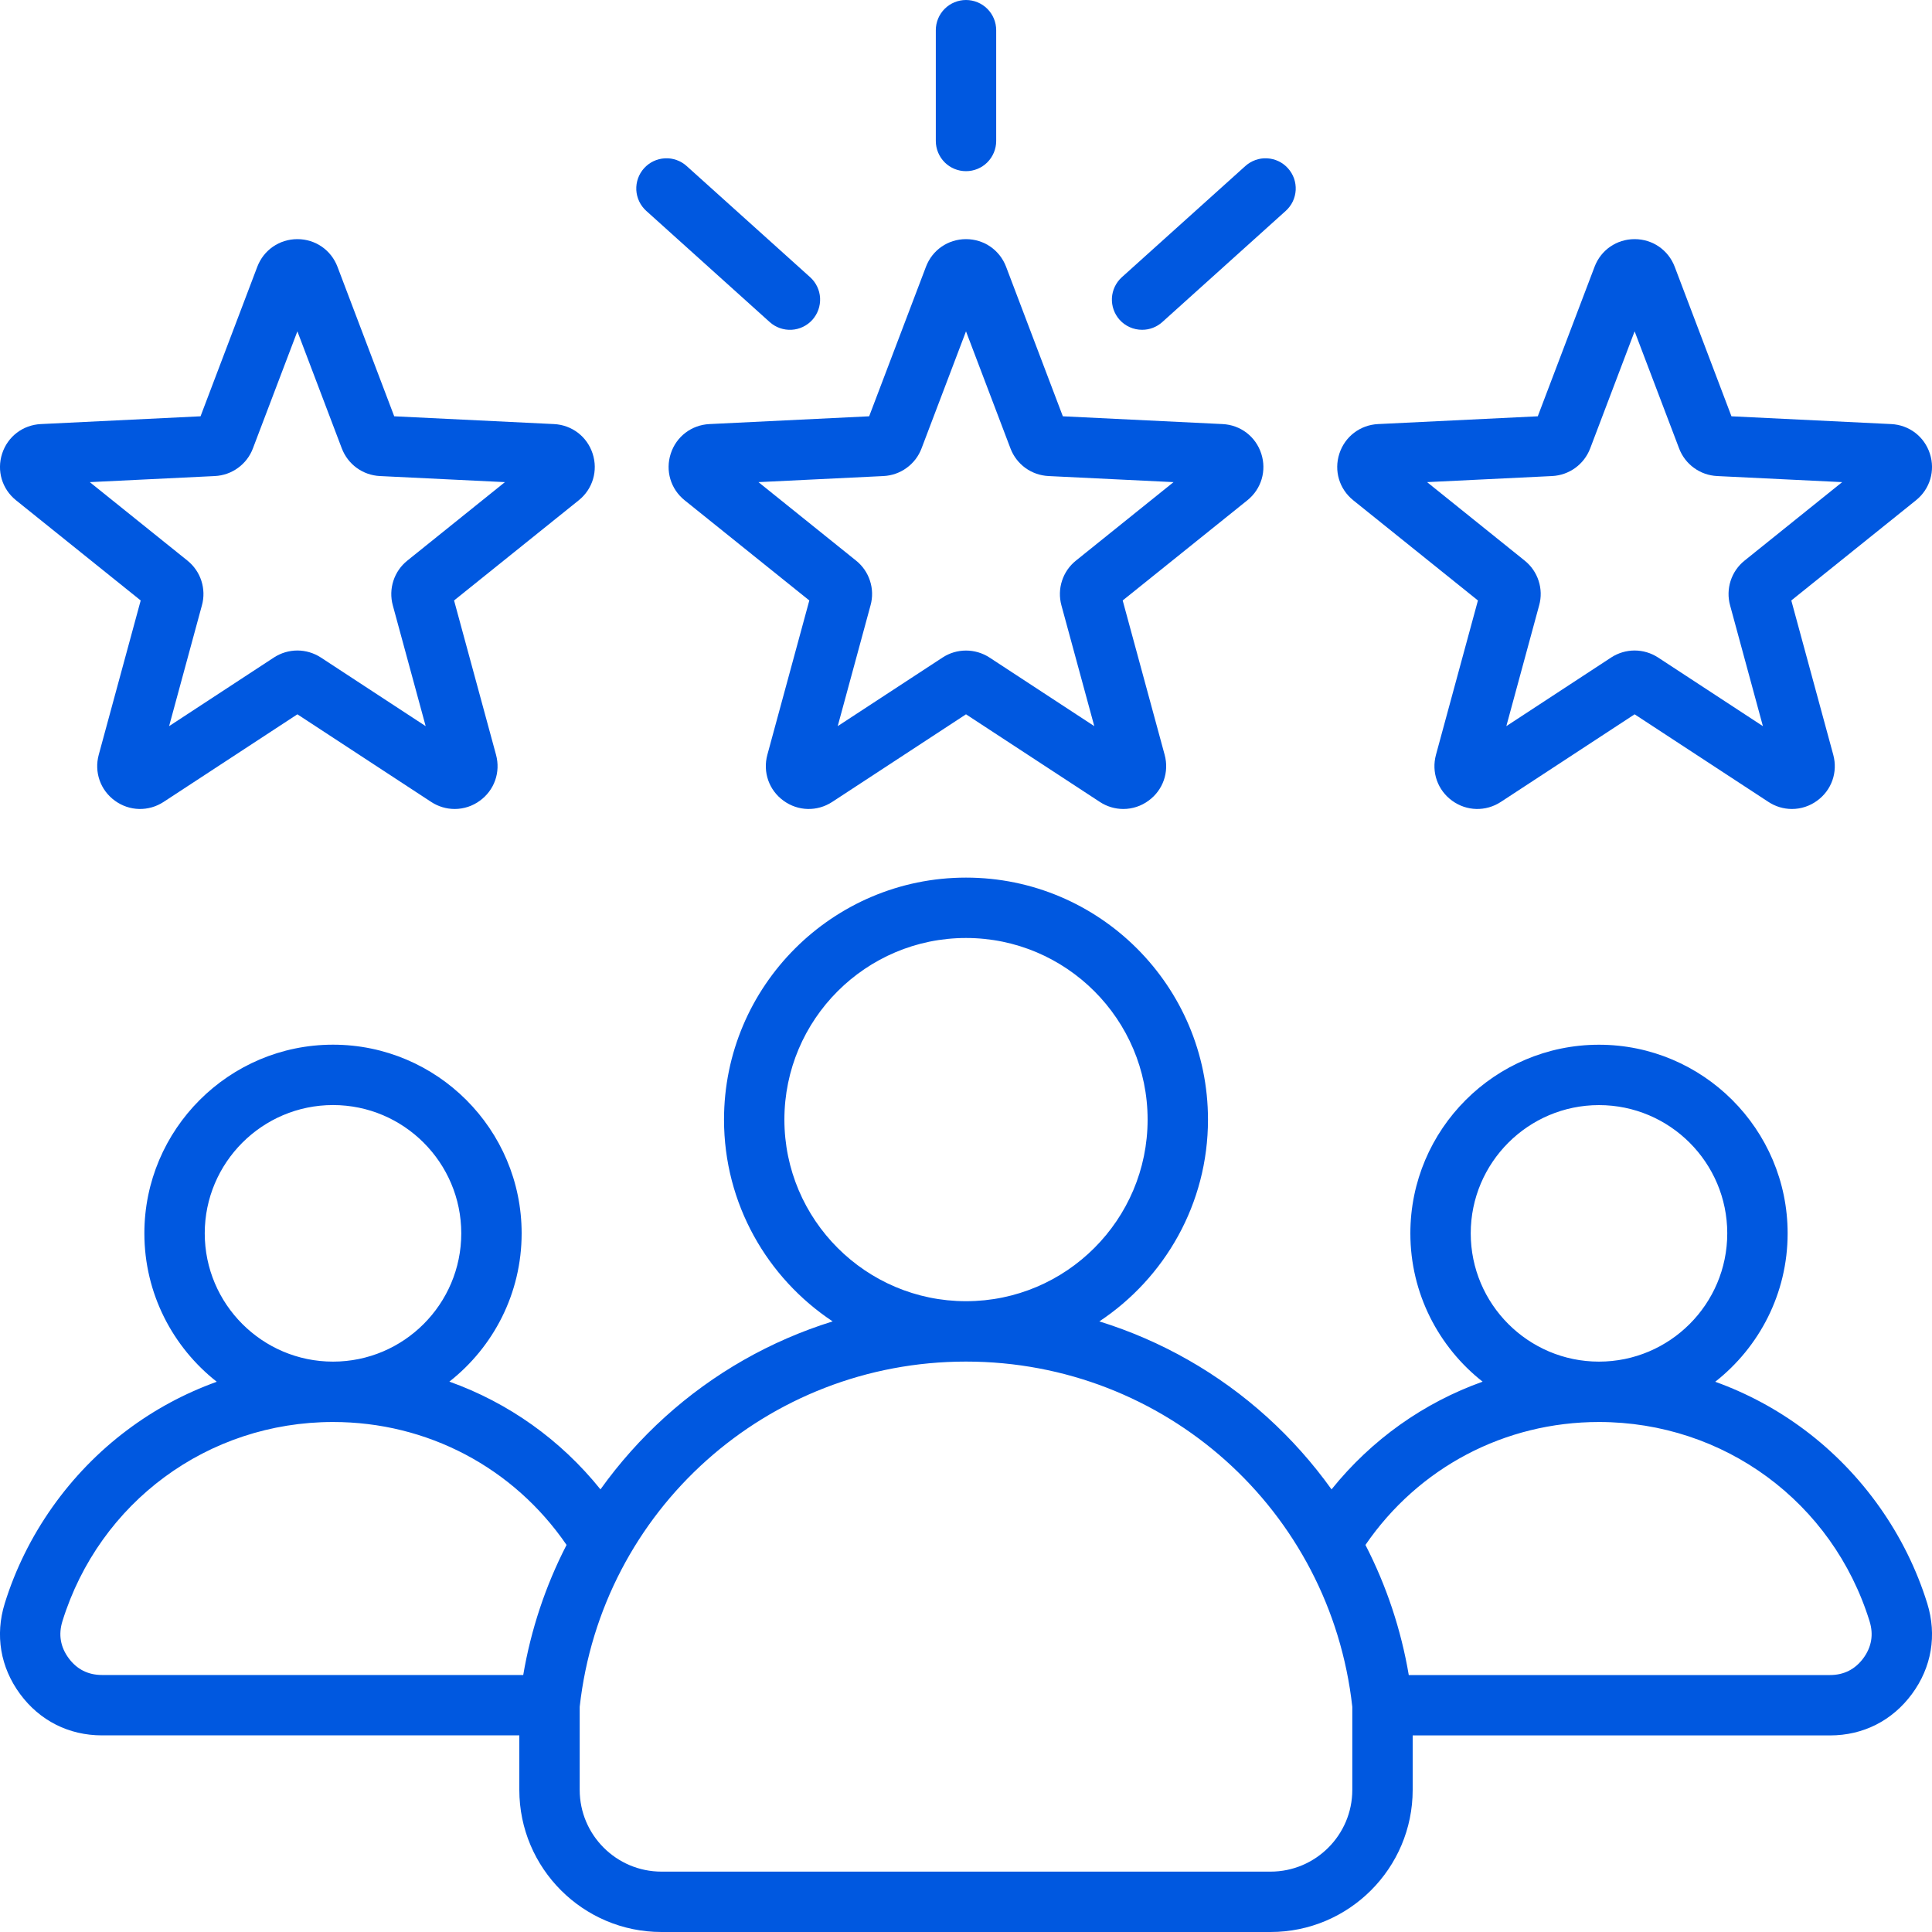 <svg width="40" height="40" viewBox="0 0 40 40" fill="none" xmlns="http://www.w3.org/2000/svg">
<g clip-path="url(#clip0_20888_57)">
<path d="M13.887 9.392C13.772 9.746 13.885 10.125 14.175 10.358L16.756 12.432L15.887 15.628C15.79 15.986 15.921 16.36 16.222 16.578C16.523 16.797 16.919 16.806 17.23 16.603L20 14.789L22.771 16.603C22.915 16.698 23.084 16.749 23.257 16.749C23.444 16.749 23.627 16.689 23.778 16.578C24.079 16.36 24.21 15.986 24.113 15.628L23.244 12.432L25.825 10.358C26.115 10.125 26.228 9.746 26.113 9.392C25.998 9.038 25.684 8.798 25.312 8.78L22.005 8.619L20.83 5.523C20.698 5.176 20.372 4.951 20 4.951C19.628 4.951 19.302 5.176 19.171 5.523L17.995 8.619L14.688 8.78C14.316 8.798 14.002 9.038 13.887 9.392ZM18.293 9.856C18.466 9.847 18.632 9.789 18.771 9.687C18.911 9.586 19.018 9.446 19.079 9.285L20 6.86L20.921 9.285C20.982 9.446 21.089 9.586 21.229 9.688C21.368 9.789 21.535 9.847 21.707 9.856L24.297 9.982L22.276 11.607C22.141 11.715 22.041 11.86 21.988 12.024C21.934 12.188 21.93 12.365 21.975 12.531L22.656 15.034L20.486 13.613C20.341 13.519 20.172 13.469 20 13.469C19.827 13.469 19.658 13.519 19.514 13.614L17.344 15.034L18.024 12.531C18.07 12.365 18.066 12.189 18.012 12.024C17.959 11.86 17.859 11.715 17.724 11.607L15.703 9.982L18.293 9.856ZM19.375 2.919V0.625C19.375 0.459 19.441 0.3 19.558 0.183C19.675 0.066 19.834 0 20 0C20.166 0 20.325 0.066 20.442 0.183C20.559 0.3 20.625 0.459 20.625 0.625V2.919C20.625 3.084 20.559 3.243 20.442 3.361C20.325 3.478 20.166 3.544 20 3.544C19.834 3.544 19.675 3.478 19.558 3.361C19.441 3.243 19.375 3.084 19.375 2.919ZM23.181 6.622C23.07 6.498 23.013 6.336 23.021 6.171C23.03 6.005 23.104 5.85 23.227 5.739L25.783 3.438C25.844 3.383 25.916 3.34 25.993 3.313C26.07 3.285 26.152 3.273 26.234 3.278C26.316 3.282 26.396 3.302 26.471 3.338C26.545 3.373 26.611 3.423 26.666 3.484C26.721 3.545 26.763 3.616 26.791 3.693C26.818 3.771 26.83 3.853 26.826 3.935C26.821 4.017 26.801 4.097 26.766 4.171C26.73 4.245 26.681 4.311 26.62 4.366L24.064 6.668C23.949 6.771 23.8 6.829 23.646 6.828C23.558 6.828 23.471 6.81 23.391 6.774C23.311 6.739 23.24 6.687 23.181 6.622ZM13.334 3.484C13.389 3.423 13.455 3.373 13.529 3.338C13.604 3.302 13.684 3.282 13.766 3.278C13.848 3.273 13.93 3.285 14.007 3.313C14.085 3.34 14.156 3.383 14.217 3.438L16.773 5.739C16.896 5.85 16.97 6.005 16.979 6.171C16.987 6.336 16.93 6.498 16.819 6.622C16.708 6.745 16.553 6.819 16.387 6.828C16.222 6.836 16.059 6.779 15.936 6.668L13.38 4.366C13.257 4.255 13.183 4.1 13.174 3.935C13.166 3.769 13.223 3.607 13.334 3.484ZM28.018 10.358L30.599 12.432L29.73 15.628C29.633 15.986 29.764 16.36 30.065 16.578C30.366 16.797 30.762 16.806 31.073 16.603L33.843 14.789L36.614 16.603C36.758 16.698 36.927 16.749 37.1 16.749C37.287 16.749 37.47 16.689 37.621 16.578C37.922 16.36 38.053 15.987 37.956 15.628L37.087 12.432L39.668 10.358C39.958 10.125 40.071 9.746 39.956 9.392C39.841 9.038 39.527 8.798 39.155 8.78L35.848 8.619L34.673 5.523C34.541 5.176 34.215 4.951 33.843 4.951C33.471 4.951 33.145 5.176 33.014 5.523L31.838 8.619L28.531 8.78C28.16 8.798 27.845 9.038 27.73 9.392C27.615 9.746 27.728 10.125 28.018 10.358ZM32.136 9.856C32.309 9.847 32.475 9.789 32.615 9.687C32.754 9.586 32.861 9.446 32.923 9.284L33.843 6.86L34.764 9.284C34.825 9.446 34.932 9.586 35.072 9.687C35.211 9.789 35.377 9.847 35.55 9.856L38.14 9.982L36.119 11.607C35.984 11.715 35.884 11.86 35.831 12.024C35.778 12.188 35.773 12.365 35.819 12.531L36.499 15.034L34.329 13.613C34.184 13.519 34.016 13.468 33.843 13.468C33.67 13.468 33.501 13.519 33.357 13.613L31.187 15.034L31.867 12.531C31.913 12.365 31.909 12.189 31.855 12.024C31.802 11.86 31.702 11.715 31.567 11.607L29.546 9.982L32.136 9.856ZM0.332 10.358L2.913 12.432L2.044 15.628C1.947 15.986 2.078 16.36 2.379 16.578C2.68 16.797 3.075 16.806 3.387 16.603L6.157 14.789L8.927 16.603C9.072 16.698 9.241 16.749 9.414 16.749C9.601 16.749 9.784 16.689 9.935 16.578C10.236 16.36 10.367 15.987 10.27 15.628L9.401 12.432L11.982 10.358C12.271 10.126 12.385 9.746 12.27 9.392C12.155 9.038 11.84 8.798 11.469 8.78L8.162 8.619L6.987 5.523C6.855 5.176 6.529 4.951 6.157 4.951C5.785 4.951 5.459 5.176 5.327 5.523L4.152 8.619L0.845 8.78C0.473 8.798 0.159 9.038 0.044 9.392C-0.071 9.746 0.042 10.125 0.332 10.358ZM4.45 9.856C4.622 9.847 4.789 9.789 4.928 9.687C5.068 9.586 5.175 9.446 5.236 9.284L6.157 6.86L7.077 9.284C7.139 9.446 7.246 9.586 7.385 9.687C7.525 9.789 7.691 9.847 7.864 9.856L10.454 9.982L8.433 11.607C8.298 11.715 8.198 11.86 8.145 12.024C8.091 12.188 8.087 12.365 8.132 12.531L8.813 15.034L6.643 13.613C6.498 13.519 6.329 13.468 6.157 13.468C5.984 13.468 5.815 13.519 5.671 13.613L3.501 15.034L4.181 12.531C4.227 12.365 4.222 12.189 4.169 12.024C4.116 11.86 4.015 11.715 3.881 11.607L1.859 9.982L4.45 9.856ZM39.902 33.198C39.462 31.778 38.561 30.503 37.365 29.607C36.801 29.184 36.176 28.847 35.512 28.608C36.423 27.892 37.011 26.782 37.011 25.535C37.011 23.382 35.259 21.63 33.105 21.63C30.952 21.63 29.2 23.382 29.2 25.535C29.2 26.78 29.786 27.89 30.696 28.606C29.476 29.041 28.396 29.806 27.568 30.836C27.178 30.291 26.731 29.789 26.234 29.339C25.234 28.434 24.049 27.758 22.761 27.358C24.115 26.46 25.01 24.923 25.01 23.18C25.01 20.417 22.763 18.17 20 18.17C17.238 18.17 14.99 20.417 14.99 23.18C14.99 24.923 15.885 26.46 17.239 27.358C15.951 27.758 14.766 28.434 13.766 29.339C13.269 29.789 12.822 30.291 12.432 30.836C11.604 29.806 10.524 29.041 9.304 28.605C10.214 27.89 10.8 26.78 10.8 25.535C10.8 23.381 9.048 21.629 6.895 21.629C4.741 21.629 2.989 23.381 2.989 25.535C2.989 26.781 3.577 27.892 4.488 28.608C3.824 28.847 3.199 29.183 2.635 29.607C1.439 30.502 0.538 31.777 0.098 33.198C-0.105 33.853 0.008 34.519 0.415 35.072C0.823 35.625 1.425 35.929 2.112 35.929H10.752V37.057C10.752 38.68 12.072 40 13.695 40H26.305C27.928 40 29.248 38.68 29.248 37.057V35.93H37.888C38.575 35.93 39.177 35.625 39.585 35.072C39.992 34.52 40.105 33.854 39.902 33.198ZM33.105 22.88C34.57 22.88 35.761 24.071 35.761 25.535C35.761 27 34.57 28.191 33.105 28.191C31.641 28.191 30.45 27 30.45 25.535C30.45 24.071 31.641 22.88 33.105 22.88ZM16.24 23.18C16.24 21.106 17.927 19.42 20 19.42C22.073 19.42 23.76 21.106 23.76 23.18C23.76 25.252 22.075 26.939 20.002 26.94H19.998C17.926 26.939 16.24 25.252 16.24 23.18ZM6.895 22.879C8.359 22.879 9.55 24.071 9.55 25.535C9.55 26.999 8.359 28.191 6.895 28.191C5.43 28.191 4.239 26.999 4.239 25.535C4.239 24.071 5.43 22.879 6.895 22.879ZM10.833 34.679H2.112C1.825 34.679 1.592 34.562 1.421 34.33C1.251 34.099 1.207 33.842 1.292 33.567C2.057 31.099 4.308 29.441 6.895 29.441C8.851 29.441 10.633 30.386 11.73 31.986C11.294 32.832 10.992 33.741 10.833 34.679ZM27.998 37.057C27.998 37.991 27.238 38.75 26.305 38.75H13.695C12.762 38.75 12.002 37.991 12.002 37.057V35.338C12.455 31.261 15.886 28.191 19.998 28.19L20 28.19L20.002 28.19C24.114 28.191 27.545 31.261 27.998 35.338V37.057ZM38.579 34.331C38.408 34.562 38.176 34.68 37.888 34.68H29.167C29.008 33.741 28.706 32.833 28.27 31.986C29.367 30.386 31.149 29.441 33.105 29.441C35.692 29.441 37.943 31.099 38.708 33.568C38.793 33.842 38.749 34.099 38.579 34.331Z" fill="#0058E0"/>
</g>
<defs>
<clipPath id="clip0_20888_57">
<rect width="40" height="40" fill="white"/>
</clipPath>
</defs>
</svg>
